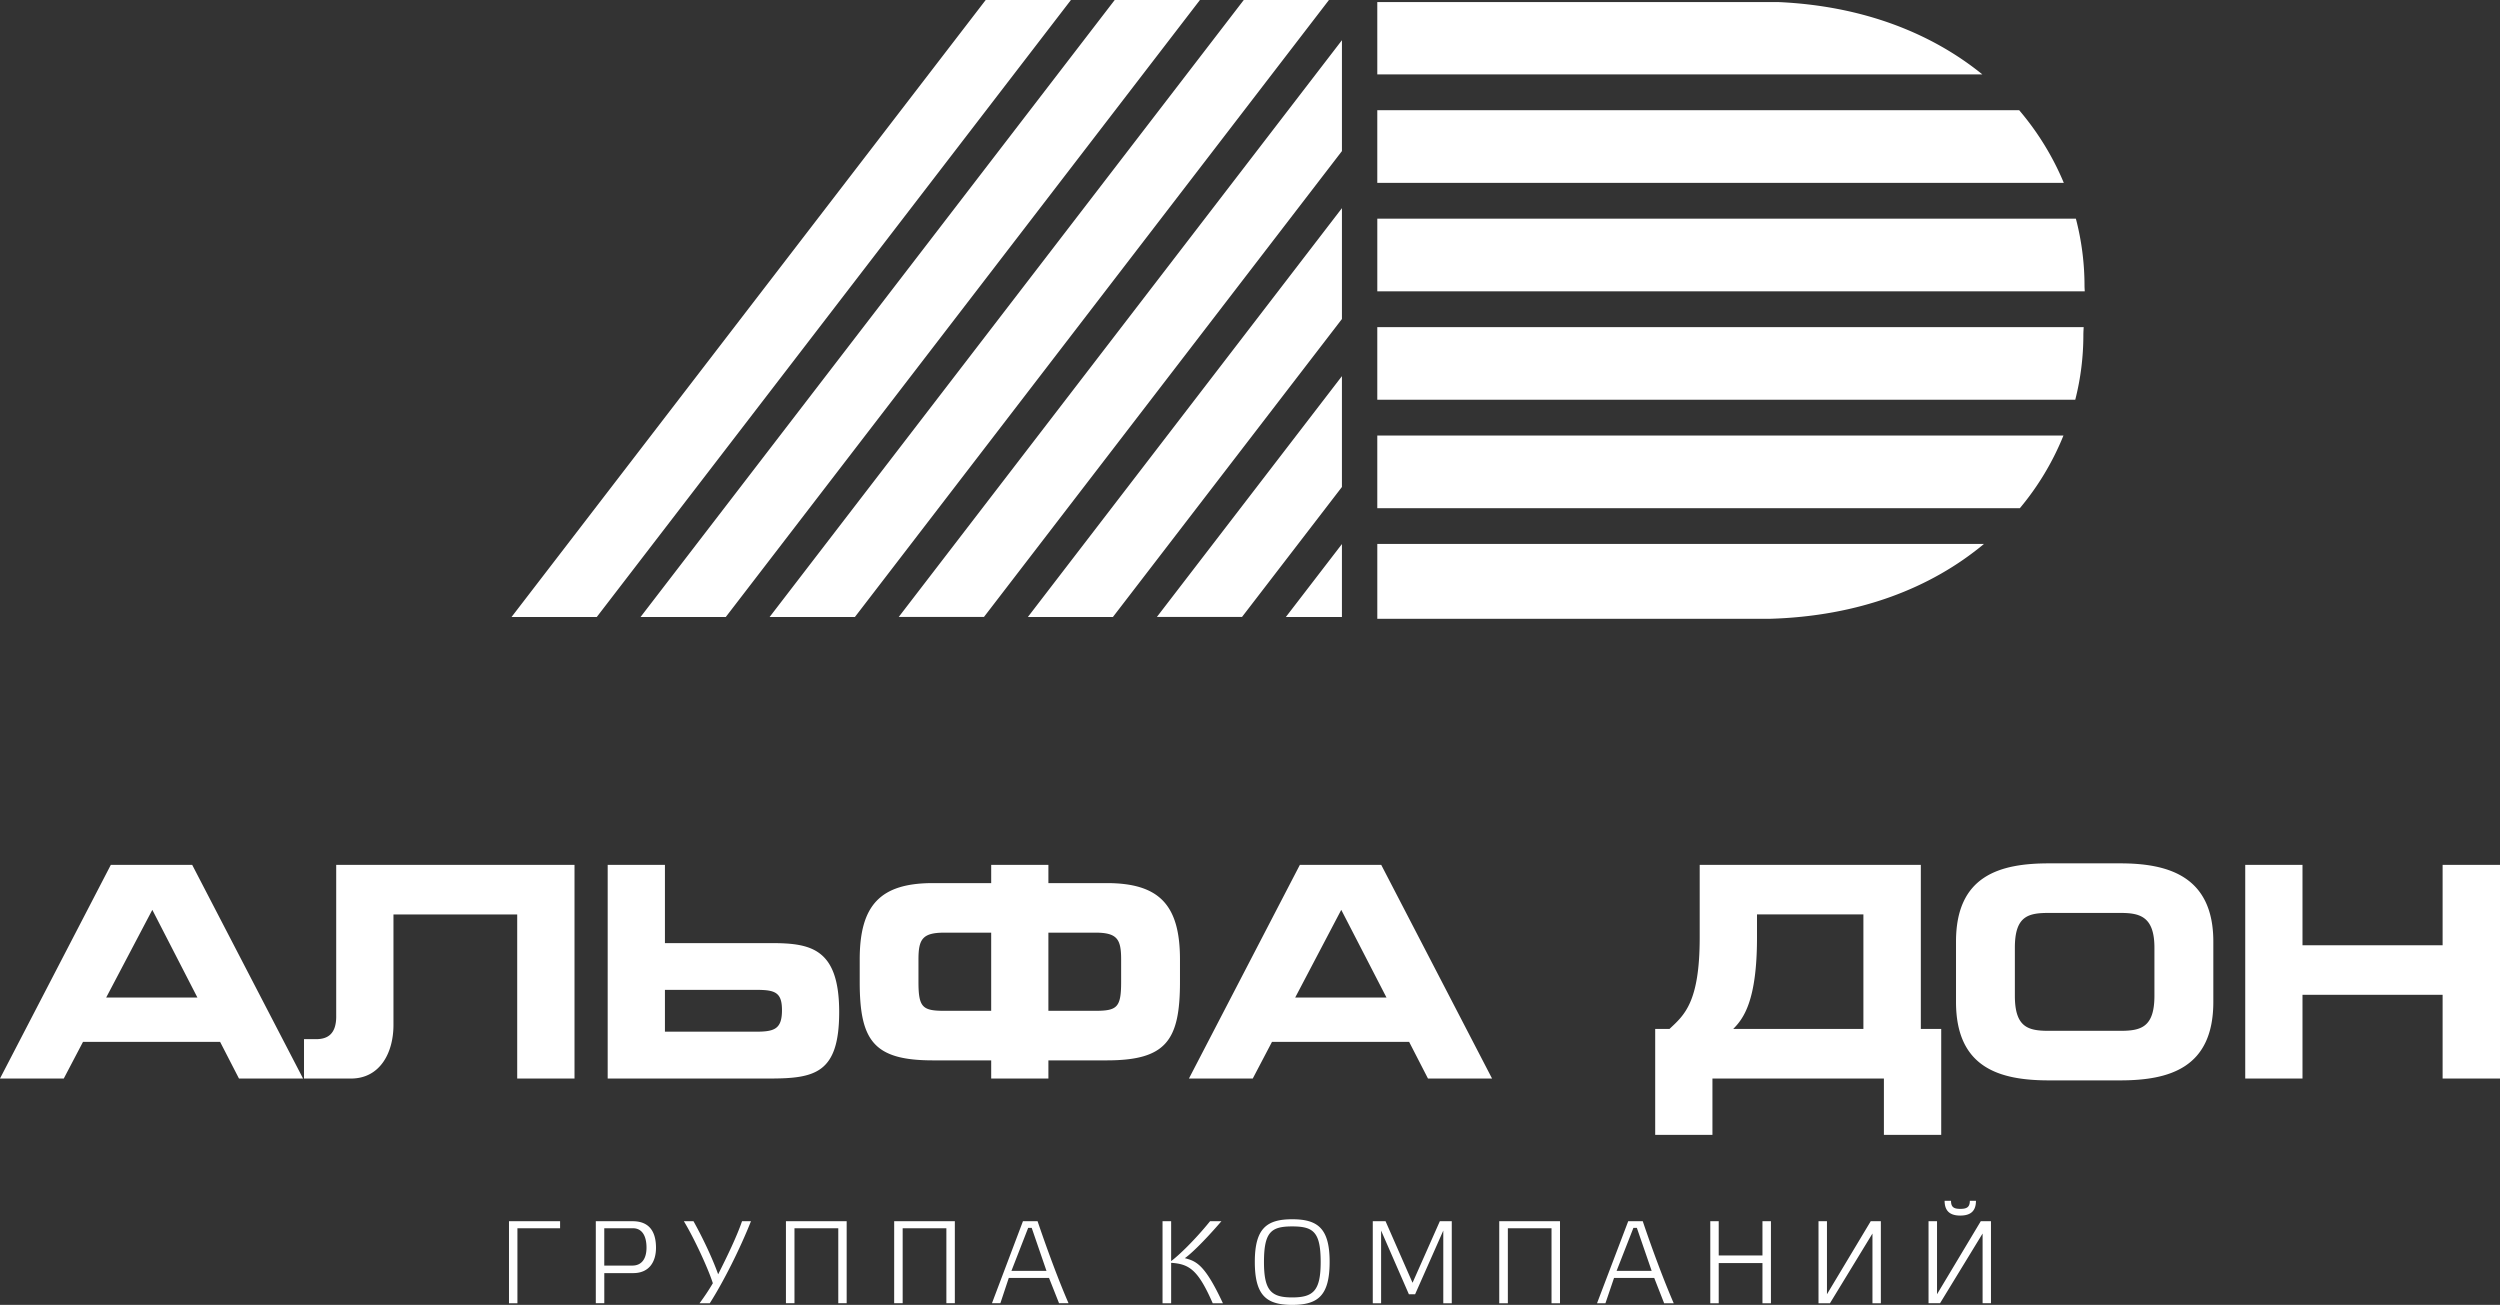 <?xml version="1.0" encoding="UTF-8"?> <svg xmlns="http://www.w3.org/2000/svg" xmlns:v="https://vecta.io/nano" width="205" height="107" fill="none"><rect width="100%" height="100%" fill="#333333" stroke="none"/> <path d="M64.447 106.865h.7v-6.147h3.592v6.147h.688v-6.725h-4.98v6.725zm19.435-6.725l-2.541 6.725h.69l.69-2.077h3.298l.823 2.077h.779c-.815-1.864-1.772-4.458-2.539-6.725h-1.2zm-.944 4.071l1.373-3.528h.288l1.212 3.528h-2.873zm-9.617 2.654h.698v-6.147h3.584v6.147h.694v-6.725h-4.974l-.001 6.725zm-21.447-6.725h-3.018v6.724h.696v-2.469h2.365c1.394 0 1.875-1.024 1.875-2.077 0-1.156-.421-2.178-1.918-2.178zm-.018 3.637H49.55v-3.06h2.356c.728 0 1.108.605 1.108 1.591 0 .861-.361 1.469-1.16 1.469zm108.88-4.1c.867 0 1.292-.377 1.292-1.213h-.502c0 .539-.27.663-.776.663-.518 0-.767-.124-.767-.663h-.525c0 .836.441 1.213 1.278 1.213zm-101.848 4.814c-.517-1.446-1.359-3.168-2.022-4.351h-.789c.81 1.332 1.976 3.828 2.376 5.084-.333.567-.697 1.115-1.09 1.642h.839c1.124-1.758 2.491-4.488 3.377-6.725h-.733c-.424 1.243-1.229 2.912-1.957 4.35zm-17.151 2.374h.692v-6.147h3.498v-.578h-4.19v6.725zm117.099-.737v-5.988h-.696v6.724h.945l3.488-5.716v5.716h.687v-6.724h-.837l-3.587 5.988zm-43.007-.94l-2.214-5.048h-1.047v6.726h.683v-5.958l2.277 5.22h.512l2.31-5.22v5.958h.695v-6.726h-.978l-2.238 5.048zm-9.868-5.209c-2.093 0-3.066.749-3.066 3.492 0 2.774.96 3.529 3.066 3.529 2.114 0 3.069-.755 3.069-3.529.001-2.743-.97-3.492-3.069-3.492zm0 6.41c-1.724 0-2.315-.554-2.315-2.9 0-2.47.591-2.923 2.315-2.923 1.735 0 2.334.453 2.334 2.923 0 2.346-.599 2.9-2.334 2.9zm16.977.476h.706v-6.147h3.581v6.147h.695v-6.725h-4.982v6.725zm26.873-.737v-5.988h-.693v6.725h.94l3.484-5.716v5.716h.688v-6.725h-.83l-3.589 5.988zm-52.656-2.959c.418-.278 1.505-1.291 3.001-3.029h-.931c-1.255 1.553-2.569 2.806-3.191 3.272v-3.272h-.706v6.725h.706v-3.314c1.469.1 2.198.54 3.408 3.314h.836c-1.473-3.156-2.162-3.447-3.123-3.696zm47.367-.223h-3.587v-2.806h-.692v6.725h.692v-3.292h3.587v3.292h.695v-6.725h-.695v2.806zm-11.008-2.806l-2.557 6.725h.69l.705-2.077h3.294l.813 2.077h.786c-.812-1.864-1.775-4.458-2.539-6.725h-1.192zm-.953 4.071l1.38-3.528h.281l1.215 3.528h-2.876zm-25.972-33.293l-9.096 17.52h5.234l1.575-3.004h11.247l1.544 3.004h5.255l-9.088-17.52h-6.671zm-.383 10.879l3.777-7.19 3.709 7.191h-7.486zm52.974 11.261v-8.683h-1.672V70.92h-18.133v5.963c0 5.324-1.268 6.358-2.48 7.492h-1.169v8.682h4.694v-4.619h14.06v4.619l4.7.001zm-6.381-8.683h-10.678c.861-.858 1.953-2.348 1.953-7.492v-1.9h8.725v9.392zM9.088 70.918L0 88.438h5.23l1.576-3.004h11.243l1.546 3.004h5.255l-9.091-17.52H9.088zm-.381 10.879l3.783-7.19 3.698 7.191H8.706zm18.863 1.546c0 1.41-.667 1.867-1.645 1.867h-.996v3.23h3.853c2.364 0 3.482-2.092 3.482-4.392v-9.062h10.147v13.455h4.699v-17.52H27.569v12.424zm69.188-2.829v-1.841c0-4.468-1.697-6.259-6.011-6.259h-4.778v-1.495h-4.691v1.495h-4.776c-4.301 0-6.006 1.791-6.006 6.259v1.841c0 4.817 1.139 6.436 6.006 6.436h4.776v1.489h4.691v-1.489h4.778c4.87 0 6.011-1.619 6.011-6.436zm-15.481 2.373h-3.828c-1.806 0-2.135-.279-2.135-2.373v-1.841c0-1.665.329-2.196 2.135-2.196h3.828v6.411zm10.656-2.373c0 2.094-.321 2.373-2.129 2.373h-3.836v-6.411h3.836c1.808 0 2.129.532 2.129 2.196v1.841zm108.361-9.595v6.593h-11.49v-6.593h-4.695v17.52h4.695v-6.865h11.49v6.865H205v-17.52h-4.706zM68.813 82.986c0-5.248-2.362-5.651-5.586-5.651h-8.703v-6.416h-4.694V88.44h13.25c3.731-.001 5.733-.409 5.733-5.454zm-6.857 1.613h-7.432v-3.43h7.537c1.521 0 2.061.23 2.061 1.664 0 1.571-.637 1.766-2.165 1.766zm111.893-13.804h-5.835c-4.035 0-7.621 1.01-7.621 6.413v4.947c0 5.4 3.561 6.436 7.621 6.436h5.835c4.063 0 7.644-1.036 7.644-6.436v-4.947c0-5.404-3.762-6.413-7.644-6.413zm2.814 10.856c0 2.599-1.113 2.877-2.814 2.877h-5.835c-1.704 0-2.795-.279-2.795-2.877v-3.941c0-2.596 1.091-2.85 2.795-2.85h5.835c1.577 0 2.814.254 2.814 2.85v3.941zm-66.625-37.039l-4.597 5.981h4.597v-5.981zm0-13.769L94.863 50.591h6.981l8.194-10.658v-9.09zm0-13.774L84.286 50.592h6.974l18.779-24.433v-9.09zM59.515 50.592L98.395 0h-6.989l-38.88 50.592h6.99zM87.816 0h-6.989L41.947 50.592h6.99L87.816 0zm14.173 0l-38.88 50.592h6.994L108.974 0h-6.985zm8.049 3.297L73.695 50.591h6.989l29.355-38.202V3.297zm35.746-3.13h-32.846V6.1h49.614c-4.157-3.372-9.789-5.629-16.768-5.932zm19.789 8.87h-52.635v5.957h56.294c-.902-2.162-2.137-4.172-3.659-5.957zm-52.634 14.85h58.011c-.007-.152-.02-.294-.02-.453a21.81 21.81 0 0 0-.708-5.504h-57.283v5.957zm56.265 11.825h-56.266v5.96h52.69a22.29 22.29 0 0 0 3.576-5.96zm-56.265 8.892v6.14h32.101c7.408-.195 13.343-2.553 17.643-6.14h-49.744zm57.897-17.143c0-.222.016-.431.026-.638h-57.924v5.955h57.234c.445-1.743.664-3.527.664-5.317z" fill="#fff"></path> </svg> 